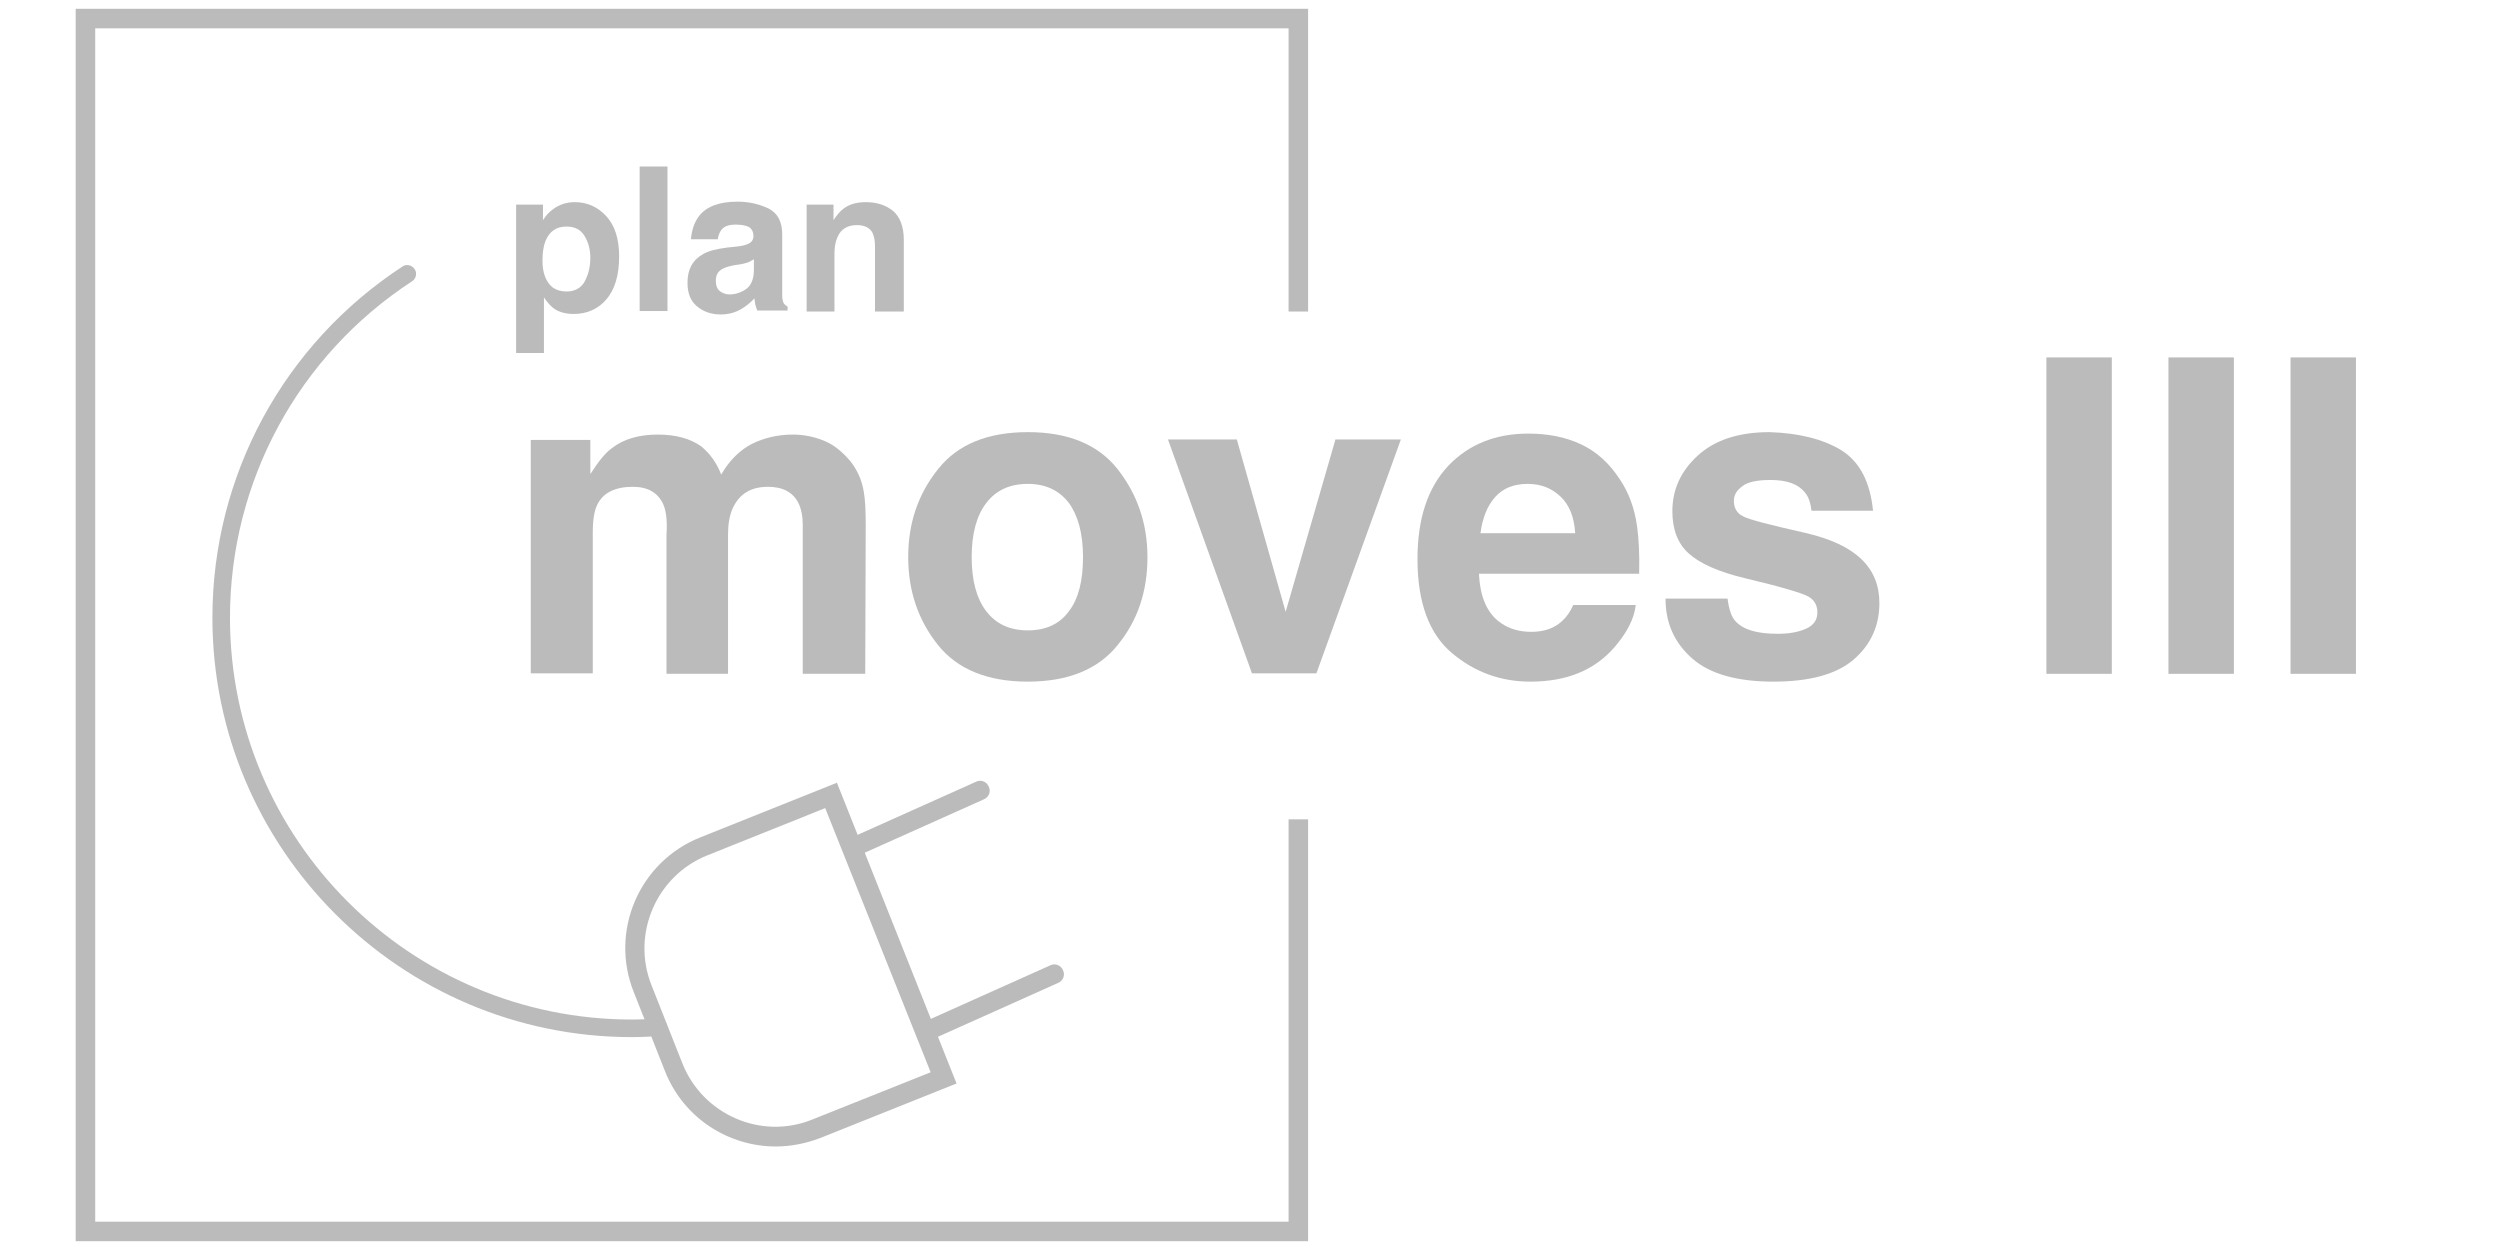 <?xml version="1.0" encoding="utf-8"?>
<!-- Generator: Adobe Illustrator 27.0.0, SVG Export Plug-In . SVG Version: 6.00 Build 0)  -->
<svg version="1.1" id="Capa_1" xmlns="http://www.w3.org/2000/svg" xmlns:xlink="http://www.w3.org/1999/xlink" x="0px" y="0px"
	 viewBox="0 0 512 256" style="enable-background:new 0 0 512 256;" xml:space="preserve">
<style type="text/css">
	.st0{enable-background:new    ;}
	.st1{fill:#BBBBBB;}
</style>
<g id="Layer_2">
	<g class="st0">
		<path class="st1" d="M124.1,44.2c1.8,1.9,2.7,4.7,2.7,8.3c0,3.9-0.9,6.8-2.6,8.8c-1.7,2-4,3-6.7,3c-1.7,0-3.2-0.4-4.3-1.3
			c-0.6-0.5-1.2-1.2-1.8-2.1v11.4h-5.7V41.9h5.5v3.2c0.6-1,1.3-1.7,2-2.2c1.3-1,2.8-1.5,4.5-1.5C120.2,41.4,122.3,42.3,124.1,44.2z
			 M120.9,52.8c0-1.7-0.4-3.2-1.2-4.5c-0.8-1.3-2-1.9-3.7-1.9c-2.1,0-3.5,1-4.3,3c-0.4,1-0.6,2.4-0.6,4c0,2.5,0.7,4.3,2,5.4
			c0.8,0.6,1.8,0.9,2.9,0.9c1.6,0,2.8-0.6,3.6-1.8C120.4,56.5,120.9,54.9,120.9,52.8z"/>
		<path class="st1" d="M131,34.1h5.7v29.6H131V34.1z"/>
		<path class="st1" d="M143.2,44.2c1.5-1.9,4.1-2.9,7.8-2.9c2.4,0,4.5,0.5,6.4,1.4c1.9,1,2.8,2.7,2.8,5.4v10c0,0.7,0,1.5,0,2.5
			c0,0.8,0.2,1.3,0.3,1.5c0.2,0.3,0.5,0.5,0.8,0.7v0.8h-6.2c-0.2-0.4-0.3-0.9-0.4-1.2c-0.1-0.4-0.1-0.8-0.2-1.3
			c-0.8,0.9-1.7,1.6-2.7,2.2c-1.2,0.7-2.6,1.1-4.2,1.1c-2,0-3.6-0.6-4.9-1.7c-1.3-1.1-1.9-2.7-1.9-4.8c0-2.7,1-4.6,3.1-5.8
			c1.1-0.7,2.8-1.1,5-1.4l1.9-0.2c1.1-0.1,1.8-0.3,2.3-0.5c0.8-0.3,1.2-0.9,1.2-1.6c0-0.9-0.3-1.5-0.9-1.9c-0.6-0.3-1.5-0.5-2.7-0.5
			c-1.4,0-2.3,0.3-2.9,1c-0.4,0.5-0.7,1.2-0.8,2h-5.5C141.7,47,142.2,45.5,143.2,44.2z M147.4,59.6c0.5,0.4,1.2,0.7,2,0.7
			c1.2,0,2.4-0.4,3.4-1.1s1.6-2,1.6-4v-2.1c-0.4,0.2-0.7,0.4-1.1,0.6c-0.4,0.1-0.9,0.3-1.5,0.4l-1.3,0.2c-1.2,0.2-2.1,0.5-2.6,0.8
			c-0.9,0.5-1.3,1.3-1.3,2.4C146.6,58.5,146.9,59.2,147.4,59.6z"/>
		<path class="st1" d="M175.5,46.1c-1.9,0-3.3,0.8-4,2.5c-0.4,0.9-0.6,2-0.6,3.3v11.9h-5.7V41.9h5.5v3.2c0.7-1.1,1.4-1.9,2.1-2.4
			c1.2-0.9,2.7-1.3,4.5-1.3c2.3,0,4.1,0.6,5.6,1.8c1.4,1.2,2.2,3.2,2.2,5.9v14.7h-5.9V50.4c0-1.2-0.2-2-0.5-2.7
			C178.2,46.7,177.1,46.1,175.5,46.1z"/>
	</g>
	<g class="st0">
		<path class="st1" d="M135.8,103.2c-1.1-2.3-3.1-3.5-6.2-3.5c-3.6,0-6,1.2-7.2,3.5c-0.7,1.3-1,3.3-1,5.9v28.8h-12.7V90.1h12.2v7
			c1.6-2.5,3-4.3,4.4-5.3c2.4-1.9,5.6-2.8,9.4-2.8c3.7,0,6.6,0.8,8.9,2.4c1.8,1.5,3.2,3.4,4.1,5.8c1.6-2.8,3.7-4.9,6.1-6.2
			c2.6-1.3,5.4-2,8.6-2c2.1,0,4.2,0.4,6.2,1.2c2.1,0.8,3.9,2.3,5.6,4.3c1.3,1.7,2.3,3.7,2.7,6.2c0.3,1.6,0.4,4,0.4,7.1l-0.1,30.2
			h-12.8v-30.5c0-1.8-0.3-3.3-0.9-4.5c-1.1-2.2-3.2-3.3-6.2-3.3c-3.5,0-5.8,1.4-7.2,4.3c-0.7,1.5-1,3.4-1,5.5v28.5h-12.6v-28.5
			C136.7,106.6,136.4,104.5,135.8,103.2z"/>
		<path class="st1" d="M228.9,96.1c4,5.1,6.1,11.1,6.1,18c0,7-2,13-6.1,18c-4,5-10.2,7.5-18.4,7.5c-8.2,0-14.4-2.5-18.4-7.5
			c-4-5-6.1-11-6.1-18c0-6.9,2-12.9,6.1-18c4-5.1,10.2-7.6,18.4-7.6C218.7,88.5,224.9,91,228.9,96.1z M210.5,99.1
			c-3.7,0-6.5,1.3-8.5,3.9c-2,2.6-3,6.3-3,11.1c0,4.8,1,8.5,3,11.1c2,2.6,4.8,3.9,8.5,3.9c3.7,0,6.5-1.3,8.4-3.9
			c2-2.6,2.9-6.3,2.9-11.1c0-4.8-1-8.5-2.9-11.1C216.9,100.4,214.1,99.1,210.5,99.1z"/>
		<path class="st1" d="M239.2,90h14.1l10,35.3L273.5,90h13.4l-17.3,47.9h-13.2L239.2,90z"/>
		<path class="st1" d="M335,123.9c-0.3,2.8-1.8,5.7-4.4,8.7c-4.1,4.7-9.8,7-17.2,7c-6.1,0-11.5-2-16.1-5.9s-7-10.3-7-19.2
			c0-8.3,2.1-14.6,6.3-19.1c4.2-4.4,9.7-6.6,16.4-6.6c4,0,7.6,0.7,10.8,2.2s5.8,3.9,7.9,7.1c1.9,2.8,3.1,6.1,3.6,9.9
			c0.3,2.2,0.5,5.4,0.4,9.5h-32.8c0.2,4.8,1.7,8.2,4.5,10.1c1.7,1.2,3.8,1.8,6.2,1.8c2.6,0,4.7-0.7,6.3-2.2c0.9-0.8,1.7-1.9,2.3-3.3
			H335z M322.6,109.2c-0.2-3.3-1.2-5.8-3-7.5c-1.8-1.7-4-2.6-6.7-2.6c-2.9,0-5.1,0.9-6.7,2.7c-1.6,1.8-2.6,4.3-3,7.4H322.6z"/>
		<path class="st1" d="M377.1,92.2c3.8,2.4,5.9,6.5,6.5,12.4H371c-0.2-1.6-0.6-2.9-1.4-3.8c-1.4-1.7-3.7-2.5-7-2.5
			c-2.7,0-4.7,0.4-5.8,1.3c-1.2,0.9-1.7,1.8-1.7,3c0,1.4,0.6,2.5,1.8,3.1c1.2,0.7,5.6,1.8,13.1,3.5c5,1.2,8.7,2.9,11.2,5.3
			c2.5,2.4,3.7,5.4,3.7,9c0,4.7-1.8,8.6-5.3,11.6c-3.5,3-9,4.5-16.4,4.5c-7.5,0-13.1-1.6-16.7-4.8c-3.6-3.2-5.4-7.2-5.4-12.2h12.7
			c0.3,2.2,0.8,3.8,1.7,4.7c1.6,1.7,4.4,2.5,8.6,2.5c2.5,0,4.4-0.4,5.9-1.1c1.5-0.7,2.2-1.8,2.2-3.3c0-1.4-0.6-2.5-1.8-3.2
			c-1.2-0.7-5.5-2-13.1-3.8c-5.4-1.3-9.2-3-11.5-5.1c-2.2-2-3.3-4.9-3.3-8.6c0-4.4,1.7-8.2,5.2-11.4c3.5-3.2,8.4-4.8,14.7-4.8
			C368.4,88.7,373.3,89.9,377.1,92.2z"/>
		<path class="st1" d="M419.1,73.2h13.4v64.8h-13.4V73.2z"/>
		<path class="st1" d="M444.1,73.2h13.4v64.8h-13.4V73.2z"/>
		<path class="st1" d="M469.1,73.2h13.4v64.8h-13.4V73.2z"/>
	</g>
	<g>
		<polygon class="st1" points="267.9,254.2 15.5,254.2 15.5,1.8 267.9,1.8 267.9,63.8 263.9,63.8 263.9,5.8 19.5,5.8 19.5,250.2 
			263.9,250.2 263.9,167.8 267.9,167.8 		"/>
	</g>
	<g>
		<path class="st1" d="M158.9,234.8c-9.7,0-18.9-5.8-22.7-15.4l-6.4-16.2c-5-12.5,1.1-26.7,13.6-31.7l0,0l28-11.2l24.5,61.6
			l-28,11.2C165,234.2,161.9,234.8,158.9,234.8z M144.8,175.2c-10.4,4.2-15.5,16.1-11.4,26.5l6.4,16.2c4.2,10.4,16.1,15.6,26.5,11.4
			l24.3-9.7l-21.6-54.1L144.8,175.2z"/>
	</g>
	<g>
		<path class="st1" d="M174.6,175.6c-0.8,0-1.5-0.4-1.8-1.2c-0.5-1,0-2.2,1-2.6l26.1-11.7c1-0.5,2.2,0,2.6,1c0.5,1,0,2.2-1,2.6
			l-26.1,11.7C175.2,175.6,174.9,175.6,174.6,175.6z"/>
	</g>
	<g>
		<path class="st1" d="M189.8,213.2c-0.8,0-1.5-0.4-1.8-1.2c-0.5-1,0-2.2,1-2.6l26.1-11.7c1-0.5,2.2,0,2.6,1c0.5,1,0,2.2-1,2.6
			L190.6,213C190.3,213.2,190.1,213.2,189.8,213.2z"/>
	</g>
	<g>
		<path class="st1" d="M129.4,212.4c-47.4,0-85.9-38.6-85.9-85.9c0-29.1,14.6-56,38.9-71.9c0.8-0.6,2-0.3,2.5,0.5
			c0.6,0.8,0.3,2-0.5,2.5c-23.3,15.2-37.3,41-37.3,68.9c0,45.4,36.9,82.3,82.3,82.3c1.8,0,3.6-0.1,5.3-0.2c1-0.1,1.9,0.7,1.9,1.7
			c0.1,1-0.7,1.9-1.7,1.9C133.1,212.3,131.2,212.4,129.4,212.4z"/>
	</g>
</g>
</svg>
